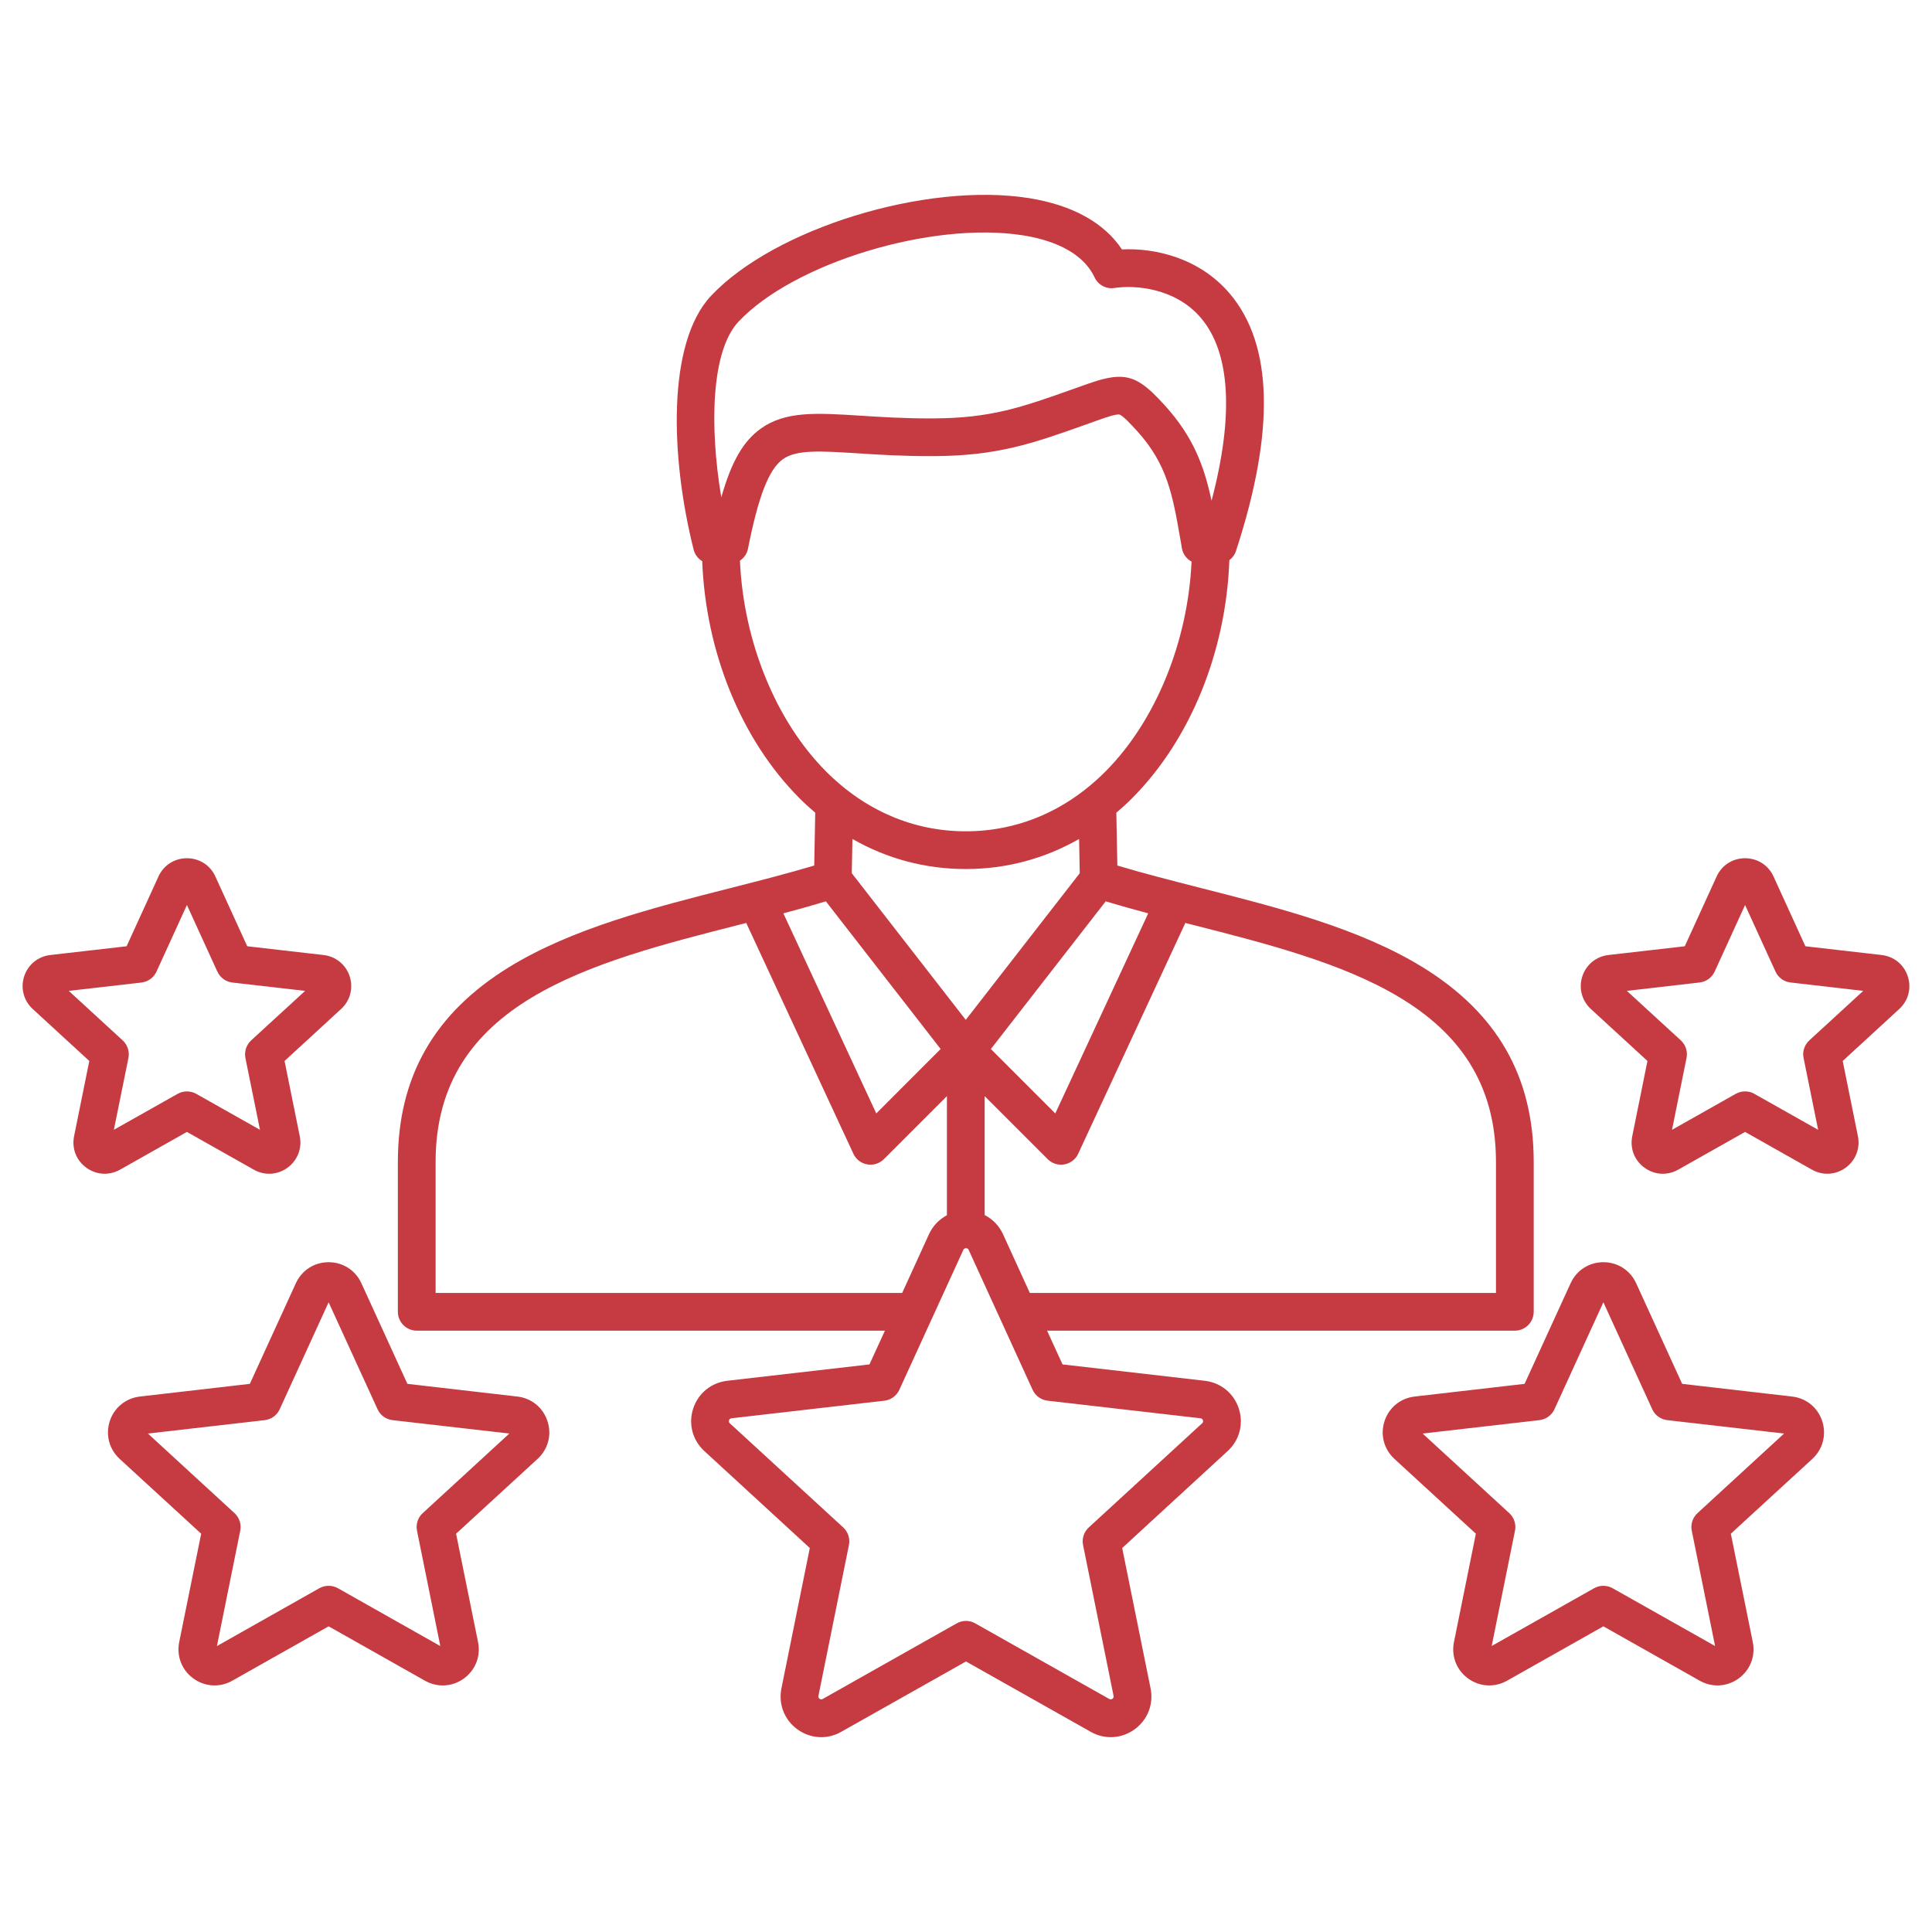 <?xml version="1.0" encoding="UTF-8"?> <svg xmlns="http://www.w3.org/2000/svg" width="32" height="32" viewBox="0 0 32 32" fill="none"> <path d="M19.955 22.87L17.599 22.599L17.343 22.04H25.09C25.263 22.04 25.403 21.9 25.403 21.727V19.245C25.403 17.835 24.8 16.78 23.56 16.018C22.515 15.376 21.18 15.036 19.889 14.708C19.404 14.584 18.941 14.466 18.507 14.336L18.49 13.461C18.58 13.385 18.668 13.305 18.753 13.219C19.716 12.252 20.308 10.794 20.362 9.278C20.413 9.24 20.452 9.187 20.472 9.125C21.121 7.14 21.086 5.706 20.367 4.861C19.87 4.277 19.141 4.104 18.583 4.131C18.287 3.687 17.759 3.395 17.04 3.281C15.335 3.012 12.826 3.784 11.777 4.9C11.044 5.68 11.104 7.573 11.489 9.104C11.509 9.186 11.562 9.253 11.631 9.295C11.689 10.805 12.28 12.256 13.24 13.219C13.325 13.305 13.413 13.385 13.503 13.461L13.486 14.336C13.051 14.466 12.589 14.584 12.103 14.708C10.813 15.036 9.478 15.376 8.433 16.018C7.193 16.78 6.59 17.835 6.59 19.245V21.727C6.59 21.9 6.73 22.04 6.903 22.04H14.657L14.401 22.599L12.045 22.87C11.78 22.901 11.564 23.077 11.481 23.331C11.399 23.585 11.47 23.855 11.667 24.035L13.413 25.64L12.943 27.964C12.89 28.226 12.991 28.486 13.207 28.643C13.326 28.729 13.464 28.773 13.602 28.773C13.716 28.773 13.83 28.744 13.934 28.684L16 27.519L18.065 28.684C18.298 28.816 18.577 28.8 18.793 28.643C19.009 28.486 19.11 28.226 19.057 27.964L18.587 25.64L20.333 24.035C20.53 23.855 20.601 23.585 20.519 23.331C20.436 23.077 20.22 22.901 19.955 22.87L19.955 22.87ZM24.778 19.245V21.415H17.057L16.613 20.442C16.548 20.301 16.44 20.192 16.309 20.125V18.155L17.354 19.2C17.413 19.259 17.492 19.291 17.575 19.291C17.593 19.291 17.611 19.29 17.629 19.286C17.73 19.268 17.815 19.203 17.858 19.11L19.633 15.287C19.667 15.296 19.701 15.305 19.735 15.313C22.214 15.944 24.778 16.597 24.778 19.245ZM13.679 14.929L15.58 17.375L14.514 18.442L12.975 15.128C13.216 15.064 13.45 14.998 13.679 14.929L13.679 14.929ZM18.314 14.929C18.543 14.998 18.777 15.064 19.018 15.128L17.479 18.442L16.412 17.375L18.314 14.929ZM12.232 5.328C13.147 4.355 15.436 3.66 16.943 3.898C17.366 3.965 17.915 4.14 18.13 4.595C18.189 4.72 18.323 4.792 18.46 4.77C18.791 4.719 19.465 4.765 19.891 5.266C20.38 5.841 20.439 6.881 20.067 8.294C19.948 7.734 19.771 7.242 19.295 6.717C18.999 6.392 18.814 6.241 18.539 6.241C18.399 6.241 18.238 6.28 18.027 6.354C17.937 6.385 17.851 6.416 17.768 6.446C16.923 6.746 16.413 6.928 15.448 6.93C14.977 6.932 14.585 6.906 14.239 6.884C13.526 6.839 13.011 6.807 12.604 7.097C12.315 7.303 12.117 7.636 11.947 8.238C11.748 7.05 11.781 5.808 12.232 5.328V5.328ZM12.256 9.286C12.323 9.241 12.373 9.172 12.389 9.088C12.562 8.215 12.735 7.772 12.967 7.606C13.193 7.444 13.594 7.47 14.2 7.508C14.537 7.53 14.958 7.557 15.45 7.555C16.522 7.552 17.101 7.346 17.977 7.035C18.06 7.005 18.145 6.975 18.234 6.943C18.305 6.919 18.493 6.852 18.542 6.867C18.603 6.885 18.752 7.049 18.832 7.137C19.334 7.69 19.421 8.19 19.553 8.946L19.576 9.082C19.593 9.178 19.654 9.257 19.736 9.302C19.675 10.632 19.141 11.944 18.31 12.778C17.664 13.426 16.864 13.769 15.996 13.769C15.129 13.769 14.329 13.426 13.682 12.778C12.848 11.94 12.313 10.621 12.256 9.286L12.256 9.286ZM15.996 14.394C16.666 14.394 17.301 14.223 17.873 13.896L17.884 14.463L15.996 16.892L14.108 14.463L14.119 13.896C14.691 14.223 15.326 14.394 15.996 14.394ZM7.215 21.415V19.245C7.215 16.597 9.779 15.944 12.258 15.313C12.292 15.304 12.325 15.296 12.36 15.287L14.135 19.11C14.178 19.203 14.263 19.268 14.364 19.286C14.464 19.304 14.567 19.272 14.639 19.2L15.684 18.155V20.128C15.556 20.196 15.451 20.303 15.387 20.442L14.943 21.415H7.215L7.215 21.415ZM19.91 23.575L18.034 25.299C17.953 25.373 17.917 25.483 17.939 25.591L18.444 28.088C18.446 28.097 18.45 28.119 18.425 28.137C18.4 28.156 18.38 28.144 18.372 28.14L16.153 26.888C16.058 26.834 15.942 26.834 15.846 26.888L13.627 28.14C13.62 28.144 13.6 28.156 13.575 28.137C13.549 28.119 13.554 28.097 13.556 28.088L14.061 25.591C14.083 25.483 14.046 25.373 13.966 25.299L12.089 23.575C12.083 23.569 12.066 23.554 12.076 23.524C12.085 23.495 12.108 23.492 12.117 23.491L14.648 23.2C14.757 23.187 14.851 23.119 14.896 23.019L15.956 20.702C15.959 20.694 15.968 20.674 16 20.674C16.031 20.674 16.041 20.694 16.044 20.702C16.047 20.709 17.103 23.019 17.103 23.019C17.149 23.119 17.243 23.187 17.352 23.2L19.883 23.491C19.892 23.492 19.915 23.495 19.924 23.524C19.934 23.554 19.917 23.569 19.91 23.575L19.91 23.575ZM29.682 23.131L27.862 22.921L27.1 21.255C27.002 21.04 26.794 20.906 26.557 20.906C26.32 20.906 26.112 21.04 26.014 21.255L25.252 22.921L23.432 23.131C23.196 23.158 23.005 23.314 22.932 23.539C22.858 23.764 22.922 24.003 23.096 24.164L24.445 25.403L24.082 27.199C24.035 27.431 24.125 27.662 24.316 27.801C24.508 27.94 24.755 27.954 24.961 27.838L26.557 26.937L28.153 27.838C28.245 27.89 28.347 27.916 28.447 27.916C28.57 27.916 28.692 27.877 28.797 27.801C28.989 27.662 29.078 27.431 29.032 27.199L28.668 25.403L30.018 24.164C30.192 24.003 30.255 23.764 30.182 23.539C30.109 23.314 29.918 23.158 29.682 23.131L29.682 23.131ZM28.116 25.062C28.035 25.136 27.999 25.247 28.021 25.354L28.407 27.263L26.71 26.306C26.663 26.279 26.61 26.266 26.557 26.266C26.504 26.266 26.451 26.279 26.403 26.306L24.707 27.263L25.093 25.354C25.115 25.247 25.079 25.136 24.998 25.062L23.563 23.744L25.498 23.522C25.607 23.509 25.701 23.441 25.747 23.341L26.557 21.57L27.366 23.341C27.412 23.441 27.506 23.509 27.615 23.522L29.55 23.744L28.116 25.062ZM31.599 16.172C31.536 15.977 31.37 15.841 31.166 15.818L29.903 15.673L29.375 14.517C29.29 14.33 29.109 14.215 28.904 14.215C28.699 14.215 28.518 14.33 28.433 14.517L27.905 15.673L26.642 15.818C26.438 15.841 26.272 15.977 26.208 16.172C26.145 16.367 26.2 16.575 26.351 16.713L27.287 17.573L27.035 18.82C26.994 19.021 27.072 19.221 27.238 19.341C27.404 19.462 27.618 19.474 27.797 19.373L28.904 18.748L30.011 19.373C30.091 19.418 30.179 19.441 30.266 19.441C30.373 19.441 30.479 19.407 30.57 19.341C30.736 19.22 30.813 19.02 30.773 18.819L30.521 17.573L31.457 16.713C31.608 16.575 31.663 16.367 31.599 16.172H31.599ZM29.968 17.232C29.887 17.306 29.851 17.417 29.873 17.524L30.114 18.713L29.057 18.117C29.01 18.09 28.957 18.077 28.904 18.077C28.851 18.077 28.798 18.09 28.75 18.117L27.694 18.713L27.934 17.524C27.956 17.417 27.92 17.306 27.84 17.232L26.946 16.412L28.151 16.273C28.26 16.261 28.354 16.192 28.4 16.093L28.904 14.99L29.408 16.093C29.453 16.192 29.548 16.261 29.657 16.273L30.861 16.412L29.968 17.232ZM8.568 23.131L6.748 22.921L5.986 21.255C5.888 21.04 5.68 20.906 5.443 20.906C5.206 20.906 4.998 21.04 4.9 21.255L4.138 22.921L2.318 23.131C2.083 23.158 1.891 23.314 1.818 23.539C1.745 23.764 1.808 24.003 1.982 24.164L3.332 25.403L2.968 27.199C2.922 27.431 3.011 27.662 3.203 27.801C3.308 27.877 3.43 27.916 3.553 27.916C3.653 27.916 3.755 27.89 3.847 27.838L5.443 26.937L7.039 27.838C7.245 27.954 7.492 27.94 7.684 27.801C7.875 27.662 7.965 27.431 7.918 27.199L7.554 25.403L8.904 24.164C9.079 24.003 9.142 23.764 9.068 23.539C8.995 23.314 8.804 23.158 8.568 23.131H8.568ZM7.002 25.062C6.921 25.136 6.885 25.247 6.907 25.354L7.293 27.264L5.597 26.306C5.549 26.279 5.496 26.266 5.443 26.266C5.39 26.266 5.337 26.279 5.289 26.306L3.593 27.264L3.979 25.354C4.001 25.247 3.965 25.136 3.884 25.062L2.45 23.744L4.385 23.522C4.494 23.509 4.588 23.441 4.633 23.341L5.443 21.57L6.253 23.341C6.298 23.441 6.393 23.509 6.501 23.522L8.436 23.744L7.002 25.062ZM3.096 18.748L4.203 19.373C4.382 19.474 4.596 19.462 4.762 19.341C4.928 19.22 5.006 19.02 4.965 18.819L4.713 17.573L5.649 16.713C5.8 16.575 5.855 16.367 5.792 16.172C5.728 15.977 5.562 15.841 5.358 15.818L4.095 15.673L3.567 14.517C3.482 14.33 3.301 14.215 3.096 14.215C2.891 14.215 2.71 14.33 2.625 14.517L2.097 15.673L0.834 15.818C0.63 15.841 0.464 15.977 0.4 16.172C0.337 16.367 0.392 16.575 0.543 16.713L1.479 17.573L1.227 18.819C1.186 19.021 1.264 19.221 1.43 19.341C1.521 19.407 1.627 19.441 1.734 19.441C1.821 19.441 1.908 19.418 1.989 19.373L3.096 18.748L3.096 18.748ZM2.032 17.232L1.139 16.412L2.343 16.274C2.452 16.261 2.546 16.193 2.592 16.093L3.096 14.99L3.6 16.093C3.646 16.193 3.74 16.261 3.849 16.274L5.054 16.412L4.16 17.232C4.08 17.306 4.044 17.417 4.065 17.525L4.306 18.713L3.25 18.117C3.154 18.064 3.038 18.064 2.943 18.117L1.886 18.713L2.127 17.525C2.149 17.417 2.112 17.306 2.032 17.232Z" fill="#C63B41"></path> </svg> 